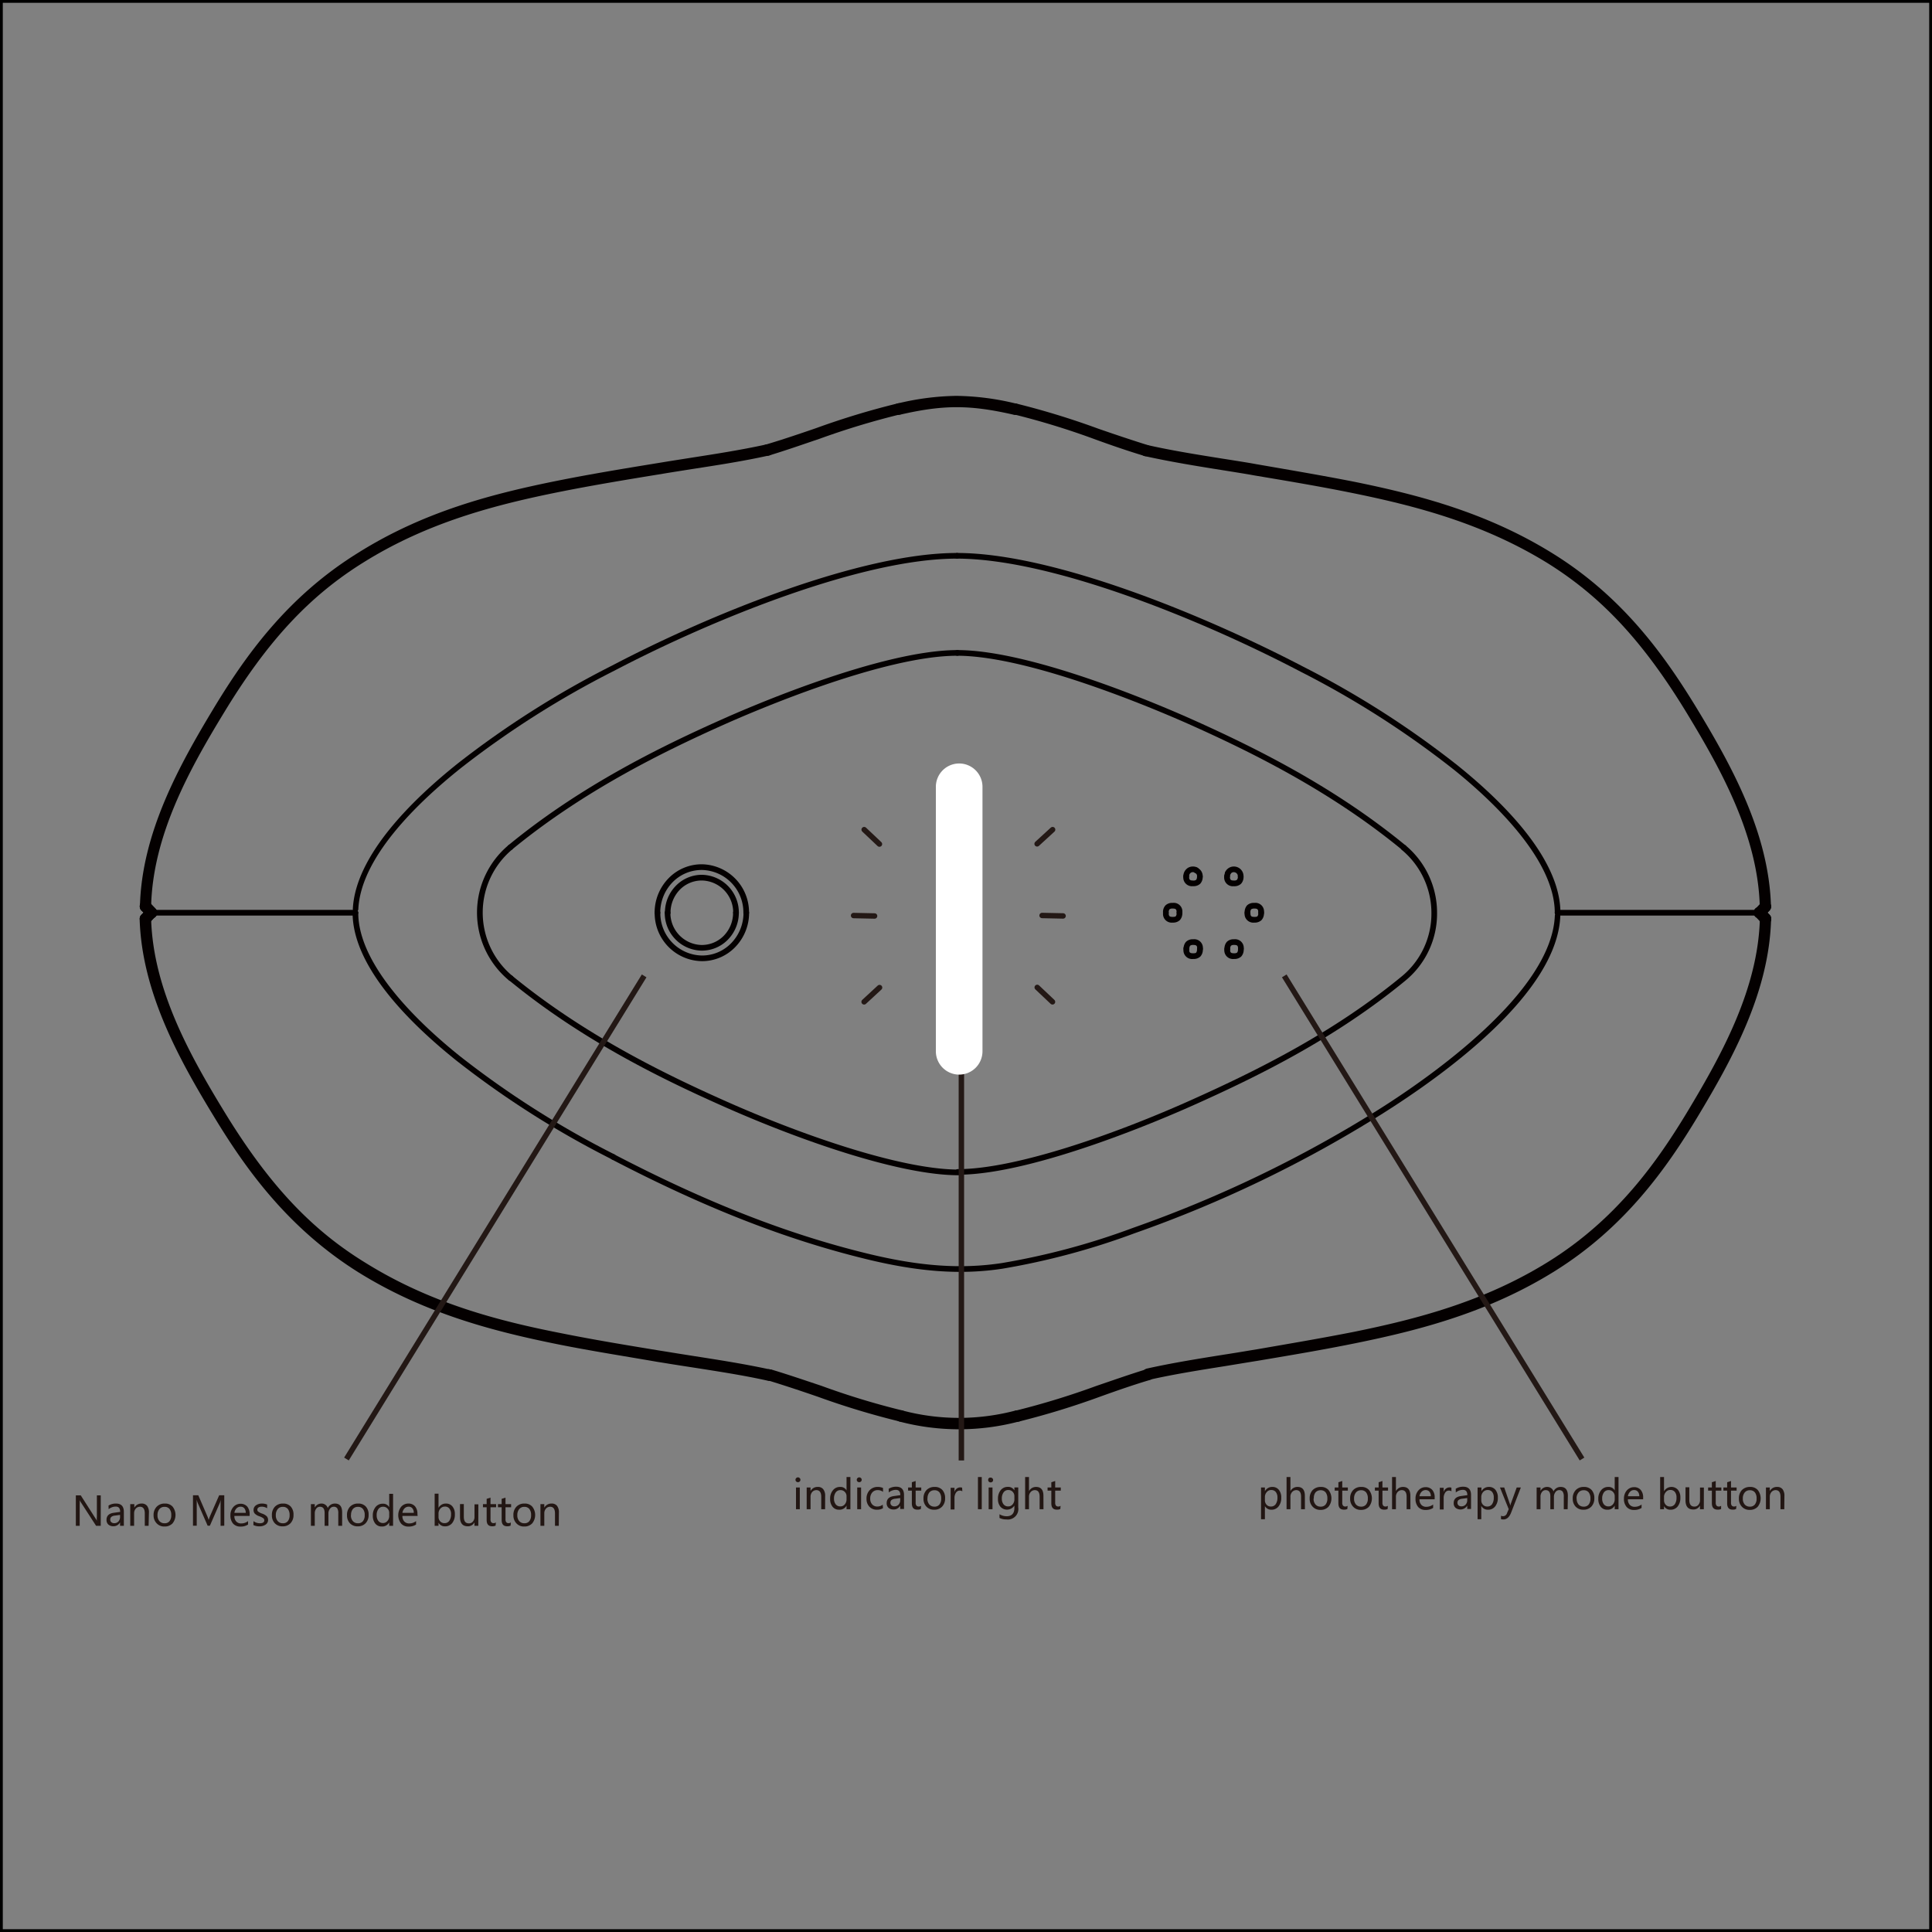 <svg xmlns="http://www.w3.org/2000/svg" viewBox="0 0 345.19 345.19"><rect x="0" y="0" width="345.19" height="345.19" fill="#808080" stroke="none"/><defs><style>.cls-1,.cls-4,.cls-6{fill:none;stroke-miterlimit:10;}.cls-1{stroke:#000;stroke-width:0.5px;}.cls-2{fill:#040000;}.cls-3{fill:#221613;}.cls-4,.cls-6{stroke:#231815;stroke-width:0.97px;}.cls-5{fill:#fff;}.cls-6{stroke-linecap:round;}</style></defs><g id="图层_2" data-name="图层 2"><g id="图层_1-2" data-name="图层 1"><rect class="cls-1" x="0.25" y="0.25" width="344.69" height="344.69"/><path class="cls-2" d="M170.88,70.73a46.77,46.77,0,0,1,10.69,1.39,1,1,0,0,1,.76,1.21,1,1,0,0,1-1.21.77c-7.8-1.79-12.55-1.8-20.34,0a1,1,0,0,1-.45-2A47,47,0,0,1,170.88,70.73Z"/><path class="cls-2" d="M181.34,72.1a.9.9,0,0,1,.23,0,140.75,140.75,0,0,1,14.65,4.49c2.88,1,5.86,2,8.83,2.93a1,1,0,0,1,.67,1.27,1,1,0,0,1-1.26.67c-3-.9-6-1.94-8.91-3a136.4,136.4,0,0,0-14.44-4.43,1,1,0,0,1-.75-1.22A1,1,0,0,1,181.34,72.1Z"/><path class="cls-2" d="M160.56,72.05a1,1,0,0,1,.22,2,139.61,139.61,0,0,0-14.33,4.34c-2.95,1-6,2.07-9.07,3a1,1,0,0,1-.58-1.95c3-.89,6.06-1.93,9-2.94a140,140,0,0,1,14.54-4.41A.91.91,0,0,1,160.56,72.05Z"/><path class="cls-2" d="M315.43,161a1,1,0,0,1,.7.27,1,1,0,0,1,0,1.44l-1,1.06a1,1,0,0,1-1.43,0,1,1,0,0,1,0-1.43l1-1.06A1,1,0,0,1,315.43,161Z"/><path class="cls-2" d="M204.8,79.52l.22,0c4.44,1,9,1.72,13.43,2.43,1.68.26,3.37.53,5.05.81l1,.18c5.75,1,11.7,2,17.53,3.15,11.48,2.34,23.73,5.52,35.53,12.88,12.6,7.85,20,18.39,25.65,27.66,6.21,10.25,12.86,22.27,13.21,35.33a1,1,0,0,1-1,1,1,1,0,0,1-1-1c-.33-12.57-6.84-24.32-12.91-34.34-7.79-12.85-15.26-20.92-25-27C265,93.52,253,90.4,241.65,88.09c-5.79-1.18-11.72-2.17-17.45-3.13l-1-.18c-1.67-.28-3.35-.55-5-.81-4.45-.71-9-1.45-13.55-2.45a1,1,0,0,1,.22-2Z"/><path class="cls-2" d="M137.09,79.4a1,1,0,0,1,.22,2c-4.52,1-9.14,1.71-13.61,2.4-1.69.27-3.38.53-5.07.81l-1.09.18c-5.75.94-11.69,1.92-17.49,3.08-11.35,2.28-23.46,5.37-35,12.55-9.8,6.07-17.31,14.16-25.12,27.06C33.8,137.55,27.27,149.34,27,162a1,1,0,0,1-1,1,1,1,0,0,1-1-1c.3-13.13,7-25.21,13.21-35.5,5.63-9.3,13.1-19.88,25.78-27.73C75.8,91.35,88.11,88.2,99.65,85.88c5.84-1.17,11.8-2.15,17.56-3.09l1.1-.18c1.69-.28,3.39-.54,5.08-.81,4.44-.69,9-1.4,13.48-2.38A.86.86,0,0,1,137.09,79.4Z"/><path class="cls-2" d="M91.18,150.89a.5.5,0,0,1,.39.18.51.51,0,0,1-.06.71,14.71,14.71,0,0,0,.06,22.6.5.5,0,0,1,.07.71.52.52,0,0,1-.71.07A15.71,15.71,0,0,1,90.86,151,.54.54,0,0,1,91.18,150.89Z"/><path class="cls-2" d="M171.05,116.15a.51.51,0,0,1,.51.51.5.5,0,0,1-.51.5c-13.55,0-37.22,10.3-41.82,12.36-10.88,4.87-25,11.8-37.73,22.26a.5.5,0,1,1-.64-.78c12.82-10.54,27-17.51,38-22.41C133.45,126.52,157.3,116.16,171.05,116.15Z"/><path class="cls-2" d="M171.05,116.15h0c13.73,0,37.55,10.41,42.18,12.49,10.92,4.9,25.09,11.87,37.89,22.4a.51.51,0,0,1,.07.72.5.5,0,0,1-.71.06c-12.71-10.45-26.8-17.39-37.67-22.26-4.6-2.06-28.23-12.36-41.76-12.4a.5.5,0,0,1-.51-.5A.51.51,0,0,1,171.05,116.15Z"/><path class="cls-2" d="M91.25,174.26a.49.49,0,0,1,.32.12c12.78,10.46,26.92,17.38,37.81,22.24,13.32,5.95,31.32,12.32,41.88,12.35a.51.51,0,0,1,.51.51.5.5,0,0,1-.51.5h0c-10.72,0-28.88-6.44-42.29-12.43-11-4.89-25.17-11.85-38-22.39a.5.5,0,0,1-.07-.71A.48.48,0,0,1,91.25,174.26Z"/><path class="cls-2" d="M250.8,150.93a.57.57,0,0,1,.33.11,15.69,15.69,0,0,1,5.63,12.12,15.48,15.48,0,0,1-5.6,12c-12.34,10.19-26.06,17-37.85,22.27-4.6,2.07-28.27,12.39-42.05,12.46h0a.51.51,0,1,1,0-1c10.51-.06,28.4-6.43,41.64-12.38,11.72-5.26,25.36-12,37.62-22.12a14.47,14.47,0,0,0,5.23-11.18,14.66,14.66,0,0,0-5.27-11.34.5.5,0,0,1-.07-.71A.51.51,0,0,1,250.8,150.93Z"/><path class="cls-2" d="M133.34,162.57a.5.5,0,0,1,.5.51,8.77,8.77,0,0,1-2.54,6.2,8.24,8.24,0,0,1-5.88,2.45h0a8.57,8.57,0,0,1-8.45-8.64.5.5,0,0,1,.5-.51h0a.5.5,0,0,1,.51.5,7.57,7.57,0,0,0,7.44,7.64h0a7.22,7.22,0,0,0,5.17-2.15,7.75,7.75,0,0,0,2.25-5.49.51.51,0,0,1,.51-.51Z"/><path class="cls-2" d="M224.11,161.32h0a1.54,1.54,0,0,1,1.72,1.76.5.5,0,0,1-.5.5h0a.5.5,0,0,1-.51-.5c0-.61-.14-.75-.71-.75a1,1,0,0,0-.57.14,1,1,0,0,0-.14.61.5.5,0,0,1-.51.5h0a.5.5,0,0,1-.51-.5,1.84,1.84,0,0,1,.44-1.33A1.74,1.74,0,0,1,224.11,161.32Z"/><path class="cls-2" d="M222.9,162.57a.51.51,0,0,1,.51.51c0,.6.13.74.71.74.24,0,.45,0,.57-.14a1,1,0,0,0,.14-.6.5.5,0,0,1,.5-.51h0a.51.51,0,0,1,.5.51,1.77,1.77,0,0,1-.44,1.32,1.73,1.73,0,0,1-1.28.44h0a1.56,1.56,0,0,1-1.73-1.76.51.51,0,0,1,.51-.51Z"/><path class="cls-2" d="M208.3,162.57a.51.51,0,0,1,.51.51c0,.6.13.74.71.74.15,0,.45,0,.57-.13a1,1,0,0,0,.14-.61.51.51,0,0,1,.51-.51.5.5,0,0,1,.5.51,1.76,1.76,0,0,1-.44,1.32,1.72,1.72,0,0,1-1.27.44h0a1.55,1.55,0,0,1-1.72-1.76.5.5,0,0,1,.5-.51Z"/><path class="cls-2" d="M209.52,161.32h0a1.54,1.54,0,0,1,1.72,1.76.5.5,0,0,1-.5.5h0a.5.5,0,0,1-.51-.5c0-.61-.13-.75-.71-.75a.86.86,0,0,0-.57.14,1,1,0,0,0-.14.61.5.5,0,0,1-.51.5h0a.5.5,0,0,1-.5-.5,1.72,1.72,0,0,1,.44-1.32A1.69,1.69,0,0,1,209.52,161.32Z"/><path class="cls-2" d="M211.94,156.07a.51.51,0,0,1,.51.5c0,.61.13.75.71.75a.73.73,0,0,0,.57-.14,1,1,0,0,0,.14-.6.5.5,0,0,1,.5-.51h0a.51.51,0,0,1,.51.5,1.78,1.78,0,0,1-.44,1.33,1.72,1.72,0,0,1-1.28.43h0a1.55,1.55,0,0,1-1.73-1.75.51.51,0,0,1,.51-.51Z"/><path class="cls-2" d="M213.71,155a.46.46,0,0,1,.23.06,1.59,1.59,0,0,1,.94,1.56.5.5,0,0,1-.5.51h0a.5.5,0,0,1-.5-.5.61.61,0,0,0-.4-.67.51.51,0,0,1-.21-.68A.5.5,0,0,1,213.71,155Z"/><path class="cls-2" d="M219.24,156.07a.51.51,0,0,1,.51.51c0,.6.13.74.71.74a.75.75,0,0,0,.56-.14.93.93,0,0,0,.15-.6.5.5,0,0,1,.5-.51h0a.51.51,0,0,1,.51.51,1.77,1.77,0,0,1-.44,1.32,1.73,1.73,0,0,1-1.28.44h0a1.56,1.56,0,0,1-1.73-1.76.51.51,0,0,1,.51-.51Z"/><path class="cls-2" d="M220.44,154.82a1.72,1.72,0,0,1,1.74,1.76.5.5,0,0,1-.51.5h0a.5.5,0,0,1-.5-.5.73.73,0,0,0-.57-.73.65.65,0,0,0-.77.38.51.51,0,0,1-.68.23.5.5,0,0,1-.23-.68A1.69,1.69,0,0,1,220.44,154.82Z"/><path class="cls-2" d="M219.27,169.07a.5.5,0,0,1,.5.51c0,.6.14.74.71.74a.91.91,0,0,0,.57-.13,1,1,0,0,0,.14-.61.51.51,0,0,1,.51-.51h0a.51.51,0,0,1,.51.51,1.81,1.81,0,0,1-.44,1.32,1.75,1.75,0,0,1-1.29.44,1.55,1.55,0,0,1-1.72-1.76.51.51,0,0,1,.5-.51Z"/><path class="cls-2" d="M214.4,169.07a.51.51,0,0,1,.51.51,1.8,1.8,0,0,1-.44,1.32,1.73,1.73,0,0,1-1.28.44h0a1.55,1.55,0,0,1-1.73-1.76.51.51,0,1,1,1,0c0,.6.13.74.71.74.2,0,.45,0,.56-.13a1,1,0,0,0,.14-.61.51.51,0,0,1,.51-.51Z"/><path class="cls-2" d="M131.51,162.57a.5.5,0,0,1,.5.51,6.89,6.89,0,0,1-2,4.85,6.49,6.49,0,0,1-4.62,1.92h0a6.71,6.71,0,0,1-6.62-6.76.5.5,0,0,1,.5-.51h0a.51.51,0,0,1,.51.5,5.71,5.71,0,0,0,5.61,5.76h0a5.49,5.49,0,0,0,3.9-1.62,5.86,5.86,0,0,0,1.69-4.14.51.51,0,0,1,.51-.51Z"/><path class="cls-2" d="M125.39,156.3h0a6.73,6.73,0,0,1,6.62,6.78.5.5,0,0,1-.5.5h0a.5.5,0,0,1-.51-.5,5.71,5.71,0,0,0-5.61-5.76h0a5.46,5.46,0,0,0-3.89,1.61,5.93,5.93,0,0,0-1.7,4.15.5.5,0,0,1-.5.5h0a.5.5,0,0,1-.5-.5,6.86,6.86,0,0,1,2-4.86A6.47,6.47,0,0,1,125.39,156.3Z"/><path class="cls-2" d="M125.38,154.42h0a8.58,8.58,0,0,1,8.45,8.66.5.5,0,0,1-.5.5h0a.5.5,0,0,1-.51-.5,7.57,7.57,0,0,0-7.44-7.64h0a7.25,7.25,0,0,0-5.16,2.14,7.76,7.76,0,0,0-2.25,5.5.5.5,0,0,1-.51.5h0a.5.5,0,0,1-.5-.5,8.79,8.79,0,0,1,2.54-6.21A8.25,8.25,0,0,1,125.38,154.42Z"/><path class="cls-2" d="M213.15,154.82a1.7,1.7,0,0,1,.79.19.51.51,0,0,1,.22.69.53.53,0,0,1-.69.21.67.67,0,0,0-.67,0,.74.74,0,0,0-.35.64.51.51,0,0,1-.51.51h0a.5.5,0,0,1-.51-.5,1.76,1.76,0,0,1,.85-1.52A1.7,1.7,0,0,1,213.15,154.82Z"/><path class="cls-2" d="M219.37,155.5a.49.49,0,0,1,.23.06.49.49,0,0,1,.22.67.84.84,0,0,0-.07.35.51.51,0,0,1-1,0,1.74,1.74,0,0,1,.19-.8A.52.52,0,0,1,219.37,155.5Z"/><path class="cls-2" d="M220.48,167.82h0a1.55,1.55,0,0,1,1.73,1.76.51.51,0,0,1-1,0c0-.61-.13-.75-.71-.75h0a.88.88,0,0,0-.56.14,1,1,0,0,0-.15.61.5.5,0,0,1-.5.5h0a.5.5,0,0,1-.51-.5,1.76,1.76,0,0,1,.44-1.32A1.69,1.69,0,0,1,220.48,167.82Z"/><path class="cls-2" d="M213.18,167.82a1.55,1.55,0,0,1,1.73,1.76.51.51,0,0,1-1,0c0-.61-.13-.74-.71-.75a.9.9,0,0,0-.56.14,1,1,0,0,0-.14.61.52.52,0,0,1-.51.51h0a.51.51,0,0,1-.51-.51,1.76,1.76,0,0,1,.44-1.32A1.69,1.69,0,0,1,213.18,167.82Z"/><path class="cls-2" d="M26,160.94a1,1,0,0,1,.74.31l1.07,1.13a1,1,0,0,1-1.46,1.4l-1.08-1.13a1,1,0,0,1,0-1.43A1,1,0,0,1,26,160.94Z"/><path class="cls-2" d="M170.94,98.8a.54.54,0,0,1,.58.5.51.51,0,0,1-.51.51h-.07c-16.84,0-43.44,10.74-61.13,20a165.87,165.87,0,0,0-27.36,17.34c-8.16,6.5-18,16.17-18.43,25.31a.5.5,0,0,1-.5.48h0a.5.5,0,0,1-.48-.53c.47-9.52,10.49-19.42,18.81-26.05a166.73,166.73,0,0,1,27.52-17.45C127.13,109.6,153.92,98.8,170.94,98.8Z"/><path class="cls-2" d="M181.74,252a1,1,0,0,1,.23,2,41.81,41.81,0,0,1-21.22,0,1,1,0,1,1,.44-2,39.47,39.47,0,0,0,20.33,0Z"/><path class="cls-2" d="M314.29,162.06h.08a1,1,0,0,1,0,2,1,1,0,0,1-1.05-1A1,1,0,0,1,314.29,162.06Z"/><path class="cls-2" d="M314.43,162.06a1,1,0,0,1,.73.32l1,1.07a1,1,0,0,1,0,1.43,1,1,0,0,1-1.44,0l-1-1.07a1,1,0,0,1,0-1.43A1.05,1.05,0,0,1,314.43,162.06Z"/><path class="cls-2" d="M278.29,162.57h36a.51.51,0,0,1,.51.51.5.5,0,0,1-.51.5h-36a.5.5,0,0,1-.5-.5A.5.5,0,0,1,278.29,162.57Z"/><path class="cls-2" d="M26,163.14a1,1,0,0,1,1,1c.35,12.64,6.94,24.43,13.08,34.49,7.88,12.9,15.43,21,25.23,27C76.91,232.85,89,236,100.4,238.23c5.77,1.16,11.69,2.13,17.41,3.07l1.2.19c1.68.28,3.36.54,5,.8,4.48.7,9.11,1.42,13.64,2.41a1,1,0,1,1-.43,2c-4.47-1-9.07-1.69-13.52-2.39-1.69-.26-3.38-.52-5.07-.8l-1.2-.19c-5.74-1-11.67-1.92-17.48-3.08-11.55-2.32-23.88-5.47-35.77-12.83C51.54,219.54,44,209,38.33,199.67c-6.28-10.29-13-22.36-13.38-35.49a1,1,0,0,1,1-1Z"/><path class="cls-2" d="M137.52,244.69a1,1,0,0,1,.29,0c3,.9,6,1.93,9,2.93A135.28,135.28,0,0,0,161.2,252a1,1,0,0,1,.76,1.21,1,1,0,0,1-1.21.77,141.12,141.12,0,0,1-14.64-4.43c-2.9-1-5.9-2-8.88-2.91a1,1,0,0,1,.29-2Z"/><path class="cls-2" d="M205.15,244.56a1,1,0,0,1,1,.72,1,1,0,0,1-.67,1.27c-3,.89-6,1.94-8.95,3A141.47,141.47,0,0,1,182,254a1,1,0,0,1-1.21-.76,1,1,0,0,1,.76-1.22,139.46,139.46,0,0,0,14.31-4.39c2.94-1,6-2.08,9-3A1,1,0,0,1,205.15,244.56Z"/><path class="cls-2" d="M315.44,163.13h0a1,1,0,0,1,1,1c-.3,13.06-6.91,25.07-13.07,35.31-5.59,9.27-13,19.81-25.56,27.66-11.77,7.34-24,10.52-35.47,12.86-5.83,1.19-11.8,2.19-17.56,3.16l-1,.16-5,.82c-4.42.7-9,1.43-13.42,2.42a1,1,0,0,1-.44-2c4.49-1,9.09-1.74,13.54-2.45q2.52-.39,5-.81l1-.16c5.75-1,11.69-2,17.5-3.15,11.27-2.3,23.3-5.41,34.8-12.59,12.2-7.62,19.43-17.92,24.89-27,6-10,12.5-21.76,12.79-34.32A1,1,0,0,1,315.44,163.13Z"/><path class="cls-2" d="M278.3,163.13h0a.5.5,0,0,1,.48.53c-.55,13.7-20.31,28.12-32.05,35.49a220.38,220.38,0,0,1-44,21.19,129.31,129.31,0,0,1-23.63,6.34c-7.38,1.12-14.89.59-24.35-1.72-14.46-3.53-28.9-9.19-45.45-17.81a.5.5,0,1,1,.46-.89c16.48,8.58,30.85,14.21,45.24,17.72,9.31,2.27,16.7,2.8,24,1.69a127.3,127.3,0,0,0,23.44-6.29,219.79,219.79,0,0,0,43.79-21.08c9.3-5.86,31-21,31.57-34.68A.51.51,0,0,1,278.3,163.13Z"/><path class="cls-2" d="M27,162.06a.83.83,0,0,1,.22,0l-.18.82.07,1.18a1.22,1.22,0,0,1-.33,0,1,1,0,0,1,.22-2Zm0,0h0Z"/><path class="cls-2" d="M63.5,162.57a.51.51,0,0,1,.51.51c0,9.67,11.42,20.23,18.21,25.66a165.41,165.41,0,0,0,27.58,17.52.5.5,0,1,1-.46.89,165.75,165.75,0,0,1-27.75-17.62C73.12,182.76,63,172.67,63,163.08a.5.5,0,0,1,.5-.51Z"/><path class="cls-2" d="M171,98.8h0c17.11,0,44,11,61.82,20.3a165.7,165.7,0,0,1,27.55,17.61c8.4,6.75,18.42,16.81,18.43,26.37a.5.5,0,0,1-.5.5h0a.5.5,0,0,1-.51-.5c0-9.64-11.32-20.17-18.05-25.58A164.84,164.84,0,0,0,232.36,120c-17.72-9.29-44.42-20.16-61.35-20.19a.5.5,0,0,1-.5-.51A.5.5,0,0,1,171,98.8Z"/><path class="cls-2" d="M27.12,162.57H63.5a.51.51,0,0,1,.51.51.5.5,0,0,1-.51.5H27.12a.5.5,0,0,1-.51-.5A.51.51,0,0,1,27.12,162.57Z"/><path class="cls-2" d="M27,162.06a1,1,0,0,1,.73,1.72l-1,1.07a1,1,0,0,1-1.47-1.4l1-1.07A1,1,0,0,1,27,162.06Z"/><path class="cls-2" d="M27,162.06a1,1,0,0,1,.73,1.72l-1,1.07a1,1,0,0,1-1.47-1.4l1-1.07A1,1,0,0,1,27,162.06Z"/><path class="cls-2" d="M27,162.06a.83.83,0,0,1,.22,0l-.18.82.07,1.18a1.22,1.22,0,0,1-.33,0,1,1,0,0,1,.22-2Zm0,0h0Z"/><path class="cls-2" d="M314.43,162.06a1,1,0,0,1,.73.32l1,1.07a1,1,0,0,1,0,1.43,1,1,0,0,1-1.44,0l-1-1.07a1,1,0,0,1,0-1.43A1.05,1.05,0,0,1,314.43,162.06Z"/><path class="cls-2" d="M314.29,162.06h.08a1,1,0,0,1,0,2,1,1,0,0,1-1.05-1A1,1,0,0,1,314.29,162.06Z"/><path class="cls-2" d="M26,160.94a1,1,0,0,1,.74.31l1.07,1.13a1,1,0,0,1-1.46,1.4l-1.08-1.13a1,1,0,0,1,0-1.43A1,1,0,0,1,26,160.94Z"/><path class="cls-2" d="M315.43,161a1,1,0,0,1,.7.27,1,1,0,0,1,0,1.44l-1,1.06a1,1,0,0,1-1.43,0,1,1,0,0,1,0-1.43l1-1.06A1,1,0,0,1,315.43,161Z"/><path class="cls-3" d="M18,272.62h-.83l-2.74-4.23a2.09,2.09,0,0,1-.19-.36h0a6,6,0,0,1,0,.76v3.83h-.69v-5.44h.88l2.66,4.16a2.44,2.44,0,0,1,.22.37h0a4.87,4.87,0,0,1,0-.79v-3.74H18Z"/><path class="cls-3" d="M19.39,269a2.45,2.45,0,0,1,1.33-.36c.94,0,1.41.5,1.41,1.48v2.5h-.68V272h0a1.3,1.3,0,0,1-1.19.69,1.29,1.29,0,0,1-.9-.3,1.08,1.08,0,0,1-.33-.83c0-.73.43-1.15,1.29-1.27l1.15-.16c0-.63-.26-.95-.79-.95a2,2,0,0,0-1.27.47Zm1.15,1.79a1.21,1.21,0,0,0-.66.24.66.66,0,0,0-.18.49.57.57,0,0,0,.2.46.77.77,0,0,0,.52.17,1,1,0,0,0,.74-.31,1.16,1.16,0,0,0,.29-.8v-.37Z"/><path class="cls-3" d="M26.55,272.62h-.68v-2.21q0-1.2-.87-1.2a1,1,0,0,0-.75.34,1.27,1.27,0,0,0-.29.85v2.22h-.69v-3.88H24v.64h0a1.42,1.42,0,0,1,1.28-.74,1.19,1.19,0,0,1,1,.41,1.89,1.89,0,0,1,.33,1.2Z"/><path class="cls-3" d="M27.44,270.72A2.09,2.09,0,0,1,28,269.2a1.94,1.94,0,0,1,1.46-.56,1.77,1.77,0,0,1,1.37.54,2.4,2.4,0,0,1,0,3,1.9,1.9,0,0,1-1.43.56,1.82,1.82,0,0,1-1.39-.55A2,2,0,0,1,27.44,270.72Zm.7,0a1.54,1.54,0,0,0,.34,1.05,1.16,1.16,0,0,0,.92.39,1.05,1.05,0,0,0,.89-.38,1.64,1.64,0,0,0,.31-1.08,1.67,1.67,0,0,0-.31-1.09,1.08,1.08,0,0,0-.89-.38,1.12,1.12,0,0,0-.92.4A1.65,1.65,0,0,0,28.14,270.7Z"/><path class="cls-3" d="M39.41,272.62V269c0-.3,0-.66.05-1.08h0a3.68,3.68,0,0,1-.16.55l-1.8,4.13H37.1l-1.79-4.1a3.09,3.09,0,0,1-.16-.58h0q0,.39,0,1.11v3.57h-.67v-5.44h.95l1.61,3.73a4.75,4.75,0,0,1,.24.67h0c.12-.34.2-.57.25-.69l1.63-3.71h.91v5.44Z"/><path class="cls-3" d="M44.6,270.85H41.88a1.35,1.35,0,0,0,.34,1,1.15,1.15,0,0,0,.9.34,1.91,1.91,0,0,0,1.2-.42v.62a2.33,2.33,0,0,1-1.36.36,1.7,1.7,0,0,1-1.32-.53,2.2,2.2,0,0,1-.47-1.49,2.12,2.12,0,0,1,.52-1.47,1.67,1.67,0,0,1,1.29-.58,1.54,1.54,0,0,1,1.19.49,2.06,2.06,0,0,1,.43,1.37Zm-.69-.55a1.28,1.28,0,0,0-.25-.81.85.85,0,0,0-.69-.29,1,1,0,0,0-.71.3,1.37,1.37,0,0,0-.38.8Z"/><path class="cls-3" d="M45.29,271.78a1.9,1.9,0,0,0,1.13.38c.53,0,.8-.18.8-.53a.46.46,0,0,0-.18-.37,2.67,2.67,0,0,0-.71-.35,2,2,0,0,1-.84-.51,1,1,0,0,1-.19-.62,1,1,0,0,1,.44-.83,1.85,1.85,0,0,1,1.07-.31,2.32,2.32,0,0,1,.92.18v.66a1.75,1.75,0,0,0-1-.28,1,1,0,0,0-.54.14.46.46,0,0,0-.21.38.43.43,0,0,0,.15.36,2.66,2.66,0,0,0,.66.34,2.28,2.28,0,0,1,.88.5,1,1,0,0,1,.23.64,1,1,0,0,1-.44.84,1.89,1.89,0,0,1-1.13.31,2.36,2.36,0,0,1-1.06-.23Z"/><path class="cls-3" d="M48.58,270.72a2.09,2.09,0,0,1,.54-1.52,1.94,1.94,0,0,1,1.46-.56,1.77,1.77,0,0,1,1.37.54,2.1,2.1,0,0,1,.49,1.48,2.08,2.08,0,0,1-.53,1.49,1.86,1.86,0,0,1-1.42.56,1.82,1.82,0,0,1-1.39-.55A2,2,0,0,1,48.58,270.72Zm.7,0a1.54,1.54,0,0,0,.34,1.05,1.15,1.15,0,0,0,.91.39,1.06,1.06,0,0,0,.9-.38,1.64,1.64,0,0,0,.31-1.08,1.67,1.67,0,0,0-.31-1.09,1.09,1.09,0,0,0-.9-.38,1.11,1.11,0,0,0-.91.4A1.65,1.65,0,0,0,49.28,270.7Z"/><path class="cls-3" d="M61.13,272.62h-.69v-2.23a1.64,1.64,0,0,0-.19-.91.75.75,0,0,0-.65-.27.8.8,0,0,0-.65.36,1.32,1.32,0,0,0-.27.84v2.21H58v-2.3c0-.74-.28-1.11-.85-1.11a.8.8,0,0,0-.65.34,1.38,1.38,0,0,0-.26.86v2.21h-.69v-3.88h.69v.61h0a1.34,1.34,0,0,1,1.22-.71,1.11,1.11,0,0,1,.68.22,1.09,1.09,0,0,1,.42.58,1.4,1.4,0,0,1,1.29-.8c.86,0,1.28.53,1.28,1.58Z"/><path class="cls-3" d="M62,270.72a2.09,2.09,0,0,1,.54-1.52,1.94,1.94,0,0,1,1.46-.56,1.77,1.77,0,0,1,1.37.54,2.1,2.1,0,0,1,.49,1.48,2.08,2.08,0,0,1-.53,1.49,1.86,1.86,0,0,1-1.42.56,1.82,1.82,0,0,1-1.39-.55A2,2,0,0,1,62,270.72Zm.7,0a1.54,1.54,0,0,0,.34,1.05,1.15,1.15,0,0,0,.91.39,1.06,1.06,0,0,0,.9-.38,1.64,1.64,0,0,0,.31-1.08,1.67,1.67,0,0,0-.31-1.09,1.09,1.09,0,0,0-.9-.38,1.11,1.11,0,0,0-.91.4A1.65,1.65,0,0,0,62.72,270.7Z"/><path class="cls-3" d="M70.23,272.62h-.69V272h0a1.42,1.42,0,0,1-1.32.74,1.44,1.44,0,0,1-1.17-.52,2.19,2.19,0,0,1-.44-1.42,2.33,2.33,0,0,1,.5-1.55,1.6,1.6,0,0,1,1.28-.58,1.23,1.23,0,0,1,1.15.62h0v-2.39h.69Zm-.69-2.31a1.06,1.06,0,0,0-.31-.78,1,1,0,0,0-.75-.32,1,1,0,0,0-.87.41,1.8,1.8,0,0,0-.31,1.12,1.59,1.59,0,0,0,.3,1,1,1,0,0,0,.81.38,1,1,0,0,0,.81-.37,1.32,1.32,0,0,0,.32-.92Z"/><path class="cls-3" d="M74.62,270.85H71.9a1.39,1.39,0,0,0,.34,1,1.18,1.18,0,0,0,.9.34,1.91,1.91,0,0,0,1.2-.42v.62a2.31,2.31,0,0,1-1.36.36,1.67,1.67,0,0,1-1.31-.53,2.44,2.44,0,0,1,0-3,1.7,1.7,0,0,1,1.29-.58,1.52,1.52,0,0,1,1.19.49,2,2,0,0,1,.43,1.37Zm-.69-.55a1.22,1.22,0,0,0-.25-.81.83.83,0,0,0-.69-.29,1,1,0,0,0-.71.3,1.43,1.43,0,0,0-.38.8Z"/><path class="cls-3" d="M78.35,272.07v.55h-.69v-5.75h.69v2.54h0a1.46,1.46,0,0,1,1.33-.77,1.45,1.45,0,0,1,1.16.52,2.09,2.09,0,0,1,.43,1.4,2.39,2.39,0,0,1-.48,1.57,1.58,1.58,0,0,1-1.29.58,1.26,1.26,0,0,1-1.15-.64Zm0-1.05a1.15,1.15,0,0,0,.3.8,1,1,0,0,0,.77.32,1,1,0,0,0,.86-.42,2,2,0,0,0,.31-1.17,1.52,1.52,0,0,0-.29-1,.94.94,0,0,0-.79-.37,1.07,1.07,0,0,0-.83.36,1.33,1.33,0,0,0-.33.92Z"/><path class="cls-3" d="M85.46,272.62h-.69V272h0a1.28,1.28,0,0,1-1.2.7q-1.38,0-1.38-1.65v-2.32h.68V271c0,.79.3,1.18.91,1.18a.88.88,0,0,0,.72-.33,1.24,1.24,0,0,0,.28-.84v-2.23h.69Z"/><path class="cls-3" d="M88.55,272.58a1.28,1.28,0,0,1-.6.12c-.7,0-1-.38-1-1.15V269.3h-.66v-.56h.66v-.94l.69-.22v1.16h1v.56h-1v2.12a.87.87,0,0,0,.13.55.51.51,0,0,0,.43.17.68.68,0,0,0,.4-.13Z"/><path class="cls-3" d="M91.23,272.58a1.28,1.28,0,0,1-.6.12c-.7,0-1-.38-1-1.15V269.3h-.66v-.56h.66v-.94l.69-.22v1.16h1v.56h-1v2.12a.87.87,0,0,0,.13.55.51.51,0,0,0,.43.17.68.68,0,0,0,.4-.13Z"/><path class="cls-3" d="M91.73,270.72a2.09,2.09,0,0,1,.54-1.52,1.91,1.91,0,0,1,1.45-.56,1.76,1.76,0,0,1,1.37.54,2.4,2.4,0,0,1,0,3,1.87,1.87,0,0,1-1.42.56,1.8,1.8,0,0,1-1.39-.55A2,2,0,0,1,91.73,270.72Zm.7,0a1.49,1.49,0,0,0,.34,1.05,1.15,1.15,0,0,0,.91.39,1.07,1.07,0,0,0,.9-.38,1.64,1.64,0,0,0,.31-1.08,1.67,1.67,0,0,0-.31-1.09,1.1,1.1,0,0,0-.9-.38,1.11,1.11,0,0,0-.91.4A1.6,1.6,0,0,0,92.43,270.7Z"/><path class="cls-3" d="M99.84,272.62h-.68v-2.21q0-1.2-.87-1.2a1,1,0,0,0-.75.34,1.27,1.27,0,0,0-.29.85v2.22h-.69v-3.88h.69v.64h0a1.42,1.42,0,0,1,1.28-.74,1.19,1.19,0,0,1,1,.41,1.89,1.89,0,0,1,.33,1.2Z"/><path class="cls-3" d="M142.13,264.4a.42.42,0,0,1,.13-.31.43.43,0,0,1,.62,0,.39.39,0,0,1,.13.31.38.38,0,0,1-.13.3.43.43,0,0,1-.31.12.43.43,0,0,1-.44-.42Zm.09,5.25v-3.88h.68v3.88Z"/><path class="cls-3" d="M147.42,269.65h-.69v-2.21q0-1.2-.87-1.2a1,1,0,0,0-.75.34,1.29,1.29,0,0,0-.29.85v2.22h-.69v-3.88h.69v.64h0a1.39,1.39,0,0,1,1.27-.74,1.18,1.18,0,0,1,1,.41,1.83,1.83,0,0,1,.34,1.2Z"/><path class="cls-3" d="M151.94,269.65h-.69V269h0a1.4,1.4,0,0,1-1.32.74,1.44,1.44,0,0,1-1.17-.52,2.17,2.17,0,0,1-.44-1.42,2.28,2.28,0,0,1,.5-1.54,1.58,1.58,0,0,1,1.28-.59,1.22,1.22,0,0,1,1.15.62h0V263.9h.69Zm-.69-2.31a1.06,1.06,0,0,0-.31-.78,1,1,0,0,0-.75-.32,1,1,0,0,0-.87.41,1.81,1.81,0,0,0-.31,1.12,1.59,1.59,0,0,0,.3,1,1,1,0,0,0,.81.38,1,1,0,0,0,.82-.37,1.35,1.35,0,0,0,.31-.92Z"/><path class="cls-3" d="M153.08,264.4a.39.39,0,0,1,.13-.31.42.42,0,0,1,.3-.13.46.46,0,0,1,.32.13.42.42,0,0,1,.13.31.42.42,0,0,1-.13.3.45.45,0,0,1-.32.12.45.45,0,0,1-.31-.12A.41.41,0,0,1,153.08,264.4Zm.08,5.25v-3.88h.69v3.88Z"/><path class="cls-3" d="M157.76,269.47a2,2,0,0,1-1.07.27,1.79,1.79,0,0,1-1.36-.54,2,2,0,0,1-.51-1.4,2.14,2.14,0,0,1,.55-1.54,1.94,1.94,0,0,1,1.48-.59,2.15,2.15,0,0,1,.92.19v.69a1.48,1.48,0,0,0-.92-.31,1.25,1.25,0,0,0-1,.41,1.62,1.62,0,0,0-.37,1.09,1.5,1.5,0,0,0,.35,1.05,1.19,1.19,0,0,0,.94.38,1.57,1.57,0,0,0,.95-.33Z"/><path class="cls-3" d="M158.78,266a2.47,2.47,0,0,1,1.34-.37c.93,0,1.4.5,1.4,1.48v2.5h-.68v-.6h0a1.29,1.29,0,0,1-1.19.69,1.32,1.32,0,0,1-.9-.3,1.08,1.08,0,0,1-.33-.83c0-.73.43-1.15,1.29-1.27l1.15-.16c0-.63-.26-.95-.79-.95a2,2,0,0,0-1.27.47Zm1.15,1.78a1.3,1.3,0,0,0-.66.24.66.66,0,0,0-.18.49.6.6,0,0,0,.2.46.73.73,0,0,0,.52.17,1,1,0,0,0,.74-.31,1.16,1.16,0,0,0,.29-.8v-.37Z"/><path class="cls-3" d="M164.53,269.61a1.32,1.32,0,0,1-.61.12c-.7,0-1-.38-1-1.15v-2.25h-.67v-.56h.67v-.94l.68-.22v1.16h1v.56h-1v2.13a.86.86,0,0,0,.13.54.52.52,0,0,0,.43.17.65.65,0,0,0,.41-.13Z"/><path class="cls-3" d="M165,267.75a2.09,2.09,0,0,1,.54-1.52,1.94,1.94,0,0,1,1.46-.56,1.77,1.77,0,0,1,1.37.54,2.1,2.1,0,0,1,.49,1.48,2.08,2.08,0,0,1-.53,1.49,1.86,1.86,0,0,1-1.42.56,1.82,1.82,0,0,1-1.39-.55A2,2,0,0,1,165,267.75Zm.7,0a1.59,1.59,0,0,0,.34,1.06,1.18,1.18,0,0,0,.91.38,1.06,1.06,0,0,0,.9-.38,1.64,1.64,0,0,0,.31-1.08,1.68,1.68,0,0,0-.31-1.09,1.09,1.09,0,0,0-.9-.38,1.14,1.14,0,0,0-.91.4A1.67,1.67,0,0,0,165.72,267.73Z"/><path class="cls-3" d="M171.94,266.45a.83.83,0,0,0-.48-.13.8.8,0,0,0-.66.38,1.72,1.72,0,0,0-.26,1v2h-.69v-3.88h.69v.79h0a1.06,1.06,0,0,1,1-.86,1.15,1.15,0,0,1,.36.05Z"/><path class="cls-3" d="M174.73,269.65V263.9h.68v5.75Z"/><path class="cls-3" d="M176.56,264.4a.41.41,0,0,1,.12-.31A.46.46,0,0,1,177,264a.44.44,0,0,1,.31.13.39.39,0,0,1,.13.31.38.38,0,0,1-.13.3.46.46,0,0,1-.62,0A.41.41,0,0,1,176.56,264.4Zm.08,5.25v-3.88h.69v3.88Z"/><path class="cls-3" d="M181.93,269.32a1.88,1.88,0,0,1-2.09,2.16,2.73,2.73,0,0,1-1.26-.27v-.66a2.57,2.57,0,0,0,1.25.36c.94,0,1.41-.5,1.41-1.49V269h0a1.57,1.57,0,0,1-2.49.21,2.05,2.05,0,0,1-.44-1.39,2.38,2.38,0,0,1,.48-1.57,1.6,1.6,0,0,1,1.29-.59,1.27,1.27,0,0,1,1.16.62h0v-.52h.69Zm-.69-2a1.08,1.08,0,0,0-.3-.77,1,1,0,0,0-.75-.33,1,1,0,0,0-.88.42,1.81,1.81,0,0,0-.31,1.13,1.57,1.57,0,0,0,.3,1,1,1,0,0,0,.8.38,1,1,0,0,0,.82-.36,1.35,1.35,0,0,0,.32-.93Z"/><path class="cls-3" d="M186.44,269.65h-.69v-2.23c0-.79-.29-1.18-.87-1.18a1,1,0,0,0-.74.35,1.23,1.23,0,0,0-.29.86v2.2h-.69V263.9h.69v2.51h0a1.41,1.41,0,0,1,1.27-.74c.87,0,1.31.53,1.31,1.59Z"/><path class="cls-3" d="M189.45,269.61a1.29,1.29,0,0,1-.61.12c-.69,0-1-.38-1-1.15v-2.25h-.67v-.56h.67v-.94l.69-.22v1.16h1v.56h-1v2.13a.86.86,0,0,0,.13.54.51.51,0,0,0,.43.17.62.62,0,0,0,.4-.13Z"/><path class="cls-3" d="M226,269.1v2.34h-.69v-5.67H226v.67h0a1.46,1.46,0,0,1,1.33-.77,1.42,1.42,0,0,1,1.17.53,2.14,2.14,0,0,1,.42,1.4,2.37,2.37,0,0,1-.48,1.55,1.56,1.56,0,0,1-1.29.59,1.28,1.28,0,0,1-1.15-.64Zm0-1.05a1.14,1.14,0,0,0,.3.8,1,1,0,0,0,.77.32,1,1,0,0,0,.86-.42,2,2,0,0,0,.31-1.17,1.55,1.55,0,0,0-.29-1,1,1,0,0,0-.79-.36,1,1,0,0,0-.83.37,1.31,1.31,0,0,0-.33.92Z"/><path class="cls-3" d="M233.15,269.65h-.69v-2.23c0-.79-.29-1.18-.87-1.18a1,1,0,0,0-.74.35,1.23,1.23,0,0,0-.29.86v2.2h-.69V263.9h.69v2.51h0a1.41,1.41,0,0,1,1.27-.74c.87,0,1.31.53,1.31,1.59Z"/><path class="cls-3" d="M234,267.75a2.13,2.13,0,0,1,.53-1.52,2,2,0,0,1,1.46-.56,1.77,1.77,0,0,1,1.37.54,2.4,2.4,0,0,1,0,3,1.87,1.87,0,0,1-1.42.56,1.8,1.8,0,0,1-1.39-.55A2,2,0,0,1,234,267.75Zm.7,0a1.54,1.54,0,0,0,.34,1.06,1.16,1.16,0,0,0,.91.38,1.08,1.08,0,0,0,.9-.38,1.69,1.69,0,0,0,.31-1.08,1.74,1.74,0,0,0-.31-1.09,1.11,1.11,0,0,0-.9-.38,1.17,1.17,0,0,0-.92.4A1.67,1.67,0,0,0,234.74,267.73Z"/><path class="cls-3" d="M240.73,269.61a1.28,1.28,0,0,1-.6.12c-.7,0-1-.38-1-1.15v-2.25h-.66v-.56h.66v-.94l.69-.22v1.16h1v.56h-1v2.13a.86.86,0,0,0,.13.54.51.51,0,0,0,.43.17.62.62,0,0,0,.4-.13Z"/><path class="cls-3" d="M241.23,267.75a2.09,2.09,0,0,1,.54-1.52,1.91,1.91,0,0,1,1.45-.56,1.76,1.76,0,0,1,1.37.54,2.4,2.4,0,0,1,0,3,1.87,1.87,0,0,1-1.42.56,1.8,1.8,0,0,1-1.39-.55A2,2,0,0,1,241.23,267.75Zm.7,0a1.54,1.54,0,0,0,.34,1.06,1.18,1.18,0,0,0,.91.38,1.07,1.07,0,0,0,.9-.38,1.64,1.64,0,0,0,.31-1.08,1.68,1.68,0,0,0-.31-1.09,1.1,1.1,0,0,0-.9-.38,1.14,1.14,0,0,0-.91.4A1.62,1.62,0,0,0,241.93,267.73Z"/><path class="cls-3" d="M247.93,269.61a1.32,1.32,0,0,1-.61.12c-.7,0-1-.38-1-1.15v-2.25h-.67v-.56h.67v-.94l.68-.22v1.16h1v.56h-1v2.13a.86.86,0,0,0,.13.54.52.52,0,0,0,.43.17.65.65,0,0,0,.41-.13Z"/><path class="cls-3" d="M252,269.65h-.68v-2.23c0-.79-.29-1.18-.88-1.18a1,1,0,0,0-.74.35,1.28,1.28,0,0,0-.29.86v2.2h-.69V263.9h.69v2.51h0a1.41,1.41,0,0,1,1.27-.74c.87,0,1.31.53,1.31,1.59Z"/><path class="cls-3" d="M256.33,267.88h-2.71a1.35,1.35,0,0,0,.34,1,1.15,1.15,0,0,0,.9.34,2,2,0,0,0,1.2-.41v.61a2.35,2.35,0,0,1-1.36.36,1.69,1.69,0,0,1-1.32-.53,2.19,2.19,0,0,1-.47-1.48,2.12,2.12,0,0,1,.52-1.48,1.66,1.66,0,0,1,1.28-.58,1.52,1.52,0,0,1,1.2.5,2,2,0,0,1,.42,1.37Zm-.68-.55a1.28,1.28,0,0,0-.25-.81.89.89,0,0,0-.7-.29,1,1,0,0,0-.71.31,1.36,1.36,0,0,0-.37.79Z"/><path class="cls-3" d="M259.33,266.45a.8.8,0,0,0-.47-.13.77.77,0,0,0-.66.38,1.72,1.72,0,0,0-.26,1v2h-.69v-3.88h.69v.79h0a1.08,1.08,0,0,1,1.38-.81Z"/><path class="cls-3" d="M260.09,266a2.47,2.47,0,0,1,1.34-.37c.93,0,1.4.5,1.4,1.48v2.5h-.68v-.6h0a1.42,1.42,0,0,1-2.09.39,1.08,1.08,0,0,1-.33-.83c0-.73.43-1.15,1.29-1.27l1.15-.16c0-.63-.26-.95-.79-.95a2,2,0,0,0-1.27.47Zm1.15,1.78a1.3,1.3,0,0,0-.66.24.66.66,0,0,0-.18.49.6.6,0,0,0,.2.46.73.73,0,0,0,.52.17,1,1,0,0,0,.74-.31,1.16,1.16,0,0,0,.29-.8v-.37Z"/><path class="cls-3" d="M264.66,269.1v2.34H264v-5.67h.69v.67h0a1.48,1.48,0,0,1,1.34-.77,1.43,1.43,0,0,1,1.17.53,2.14,2.14,0,0,1,.42,1.4,2.37,2.37,0,0,1-.48,1.55,1.56,1.56,0,0,1-1.29.59,1.3,1.3,0,0,1-1.16-.64Zm0-1.05a1.14,1.14,0,0,0,.3.8,1,1,0,0,0,.77.32,1,1,0,0,0,.86-.42,2,2,0,0,0,.3-1.17,1.54,1.54,0,0,0-.28-1,1,1,0,0,0-.79-.36,1.07,1.07,0,0,0-.84.37,1.36,1.36,0,0,0-.32.92Z"/><path class="cls-3" d="M271.73,265.77,270,270.24c-.32.83-.79,1.24-1.38,1.24a1.42,1.42,0,0,1-.44-.06v-.6a1.08,1.08,0,0,0,.38.08.75.75,0,0,0,.7-.55l.3-.71L268,265.77h.76l1,2.91.09.32h0a2.87,2.87,0,0,1,.08-.31l1.06-2.92Z"/><path class="cls-3" d="M280.09,269.65h-.69v-2.23a1.58,1.58,0,0,0-.19-.9.73.73,0,0,0-.65-.28.8.8,0,0,0-.65.36,1.34,1.34,0,0,0-.27.84v2.21H277v-2.3c0-.74-.28-1.11-.85-1.11a.8.8,0,0,0-.65.34,1.34,1.34,0,0,0-.26.86v2.21h-.69v-3.88h.69v.61h0a1.33,1.33,0,0,1,1.21-.71,1.18,1.18,0,0,1,.69.22,1.09,1.09,0,0,1,.42.58,1.39,1.39,0,0,1,1.29-.8c.85,0,1.28.53,1.28,1.58Z"/><path class="cls-3" d="M281,267.75a2.09,2.09,0,0,1,.54-1.52,1.93,1.93,0,0,1,1.45-.56,1.79,1.79,0,0,1,1.38.54,2.1,2.1,0,0,1,.49,1.48,2.08,2.08,0,0,1-.53,1.49,1.86,1.86,0,0,1-1.42.56,1.82,1.82,0,0,1-1.39-.55A2,2,0,0,1,281,267.75Zm.7,0a1.59,1.59,0,0,0,.34,1.06,1.18,1.18,0,0,0,.91.38,1.06,1.06,0,0,0,.9-.38,1.64,1.64,0,0,0,.31-1.08,1.68,1.68,0,0,0-.31-1.09,1.09,1.09,0,0,0-.9-.38,1.14,1.14,0,0,0-.91.4A1.62,1.62,0,0,0,281.68,267.73Z"/><path class="cls-3" d="M289.18,269.65h-.68V269h0a1.4,1.4,0,0,1-1.32.74,1.44,1.44,0,0,1-1.17-.52,2.17,2.17,0,0,1-.44-1.42,2.28,2.28,0,0,1,.5-1.54,1.58,1.58,0,0,1,1.28-.59,1.23,1.23,0,0,1,1.15.62h0V263.9h.68Zm-.68-2.31a1.06,1.06,0,0,0-.31-.78,1,1,0,0,0-.75-.32,1,1,0,0,0-.87.41,1.81,1.81,0,0,0-.31,1.12,1.59,1.59,0,0,0,.3,1,1,1,0,0,0,.81.38,1,1,0,0,0,.81-.37,1.36,1.36,0,0,0,.32-.92Z"/><path class="cls-3" d="M293.58,267.88h-2.72a1.35,1.35,0,0,0,.34,1,1.18,1.18,0,0,0,.9.34,2,2,0,0,0,1.2-.41v.61a2.31,2.31,0,0,1-1.36.36,1.67,1.67,0,0,1-1.31-.53,2.14,2.14,0,0,1-.48-1.48,2.17,2.17,0,0,1,.52-1.48,1.7,1.7,0,0,1,1.29-.58,1.5,1.5,0,0,1,1.19.5,2,2,0,0,1,.43,1.37Zm-.69-.55a1.22,1.22,0,0,0-.25-.81.85.85,0,0,0-.69-.29.93.93,0,0,0-.71.31,1.37,1.37,0,0,0-.38.79Z"/><path class="cls-3" d="M297.31,269.1v.55h-.69V263.9h.69v2.54h0a1.54,1.54,0,0,1,2.49-.25,2.1,2.1,0,0,1,.43,1.41,2.38,2.38,0,0,1-.48,1.56,1.58,1.58,0,0,1-1.29.58,1.25,1.25,0,0,1-1.15-.64Zm0-1.05a1.14,1.14,0,0,0,.3.8,1,1,0,0,0,.77.32,1,1,0,0,0,.86-.42,2,2,0,0,0,.3-1.17,1.53,1.53,0,0,0-.28-1,1,1,0,0,0-.79-.37,1,1,0,0,0-.83.37,1.3,1.3,0,0,0-.33.92Z"/><path class="cls-3" d="M304.42,269.65h-.69V269h0a1.28,1.28,0,0,1-1.2.7q-1.38,0-1.38-1.65v-2.32h.68V268c0,.79.3,1.18.91,1.18a.88.88,0,0,0,.72-.33,1.24,1.24,0,0,0,.28-.84v-2.23h.69Z"/><path class="cls-3" d="M307.51,269.61a1.28,1.28,0,0,1-.6.12c-.7,0-1.05-.38-1.05-1.15v-2.25h-.67v-.56h.67v-.94l.69-.22v1.16h1v.56h-1v2.13a.86.86,0,0,0,.13.54.51.51,0,0,0,.43.17.62.62,0,0,0,.4-.13Z"/><path class="cls-3" d="M310.19,269.61a1.28,1.28,0,0,1-.6.12c-.7,0-1-.38-1-1.15v-2.25h-.67v-.56h.67v-.94l.69-.22v1.16h1v.56h-1v2.13a.86.86,0,0,0,.13.54.51.51,0,0,0,.43.17.62.62,0,0,0,.4-.13Z"/><path class="cls-3" d="M310.69,267.75a2.13,2.13,0,0,1,.53-1.52,2,2,0,0,1,1.46-.56,1.76,1.76,0,0,1,1.37.54,2.4,2.4,0,0,1,0,3,1.87,1.87,0,0,1-1.42.56,1.8,1.8,0,0,1-1.39-.55A2,2,0,0,1,310.69,267.75Zm.7,0a1.54,1.54,0,0,0,.34,1.06,1.18,1.18,0,0,0,.91.38,1.08,1.08,0,0,0,.9-.38,1.64,1.64,0,0,0,.31-1.08,1.68,1.68,0,0,0-.31-1.09,1.11,1.11,0,0,0-.9-.38,1.13,1.13,0,0,0-.91.4A1.62,1.62,0,0,0,311.39,267.73Z"/><path class="cls-3" d="M318.8,269.65h-.68v-2.21c0-.8-.29-1.2-.88-1.2a1,1,0,0,0-.74.34,1.29,1.29,0,0,0-.29.85v2.22h-.69v-3.88h.69v.64h0a1.41,1.41,0,0,1,1.28-.74,1.19,1.19,0,0,1,1,.41,1.89,1.89,0,0,1,.33,1.2Z"/><line class="cls-4" x1="115.09" y1="174.36" x2="61.9" y2="260.68"/><line class="cls-4" x1="229.46" y1="174.36" x2="282.66" y2="260.68"/><line class="cls-4" x1="171.77" y1="189.38" x2="171.77" y2="260.94"/><path class="cls-5" d="M171.37,192h0a4.17,4.17,0,0,1-4.16-4.17V140.58a4.17,4.17,0,0,1,4.16-4.17h0a4.17,4.17,0,0,1,4.17,4.17v47.25A4.17,4.17,0,0,1,171.37,192Z"/><line class="cls-6" x1="154.4" y1="148.23" x2="157.13" y2="150.81"/><line class="cls-6" x1="152.51" y1="163.58" x2="156.26" y2="163.66"/><line class="cls-6" x1="154.39" y1="179" x2="157.15" y2="176.45"/><line class="cls-6" x1="188.05" y1="179" x2="185.32" y2="176.42"/><line class="cls-6" x1="189.94" y1="163.65" x2="186.19" y2="163.57"/><line class="cls-6" x1="188.07" y1="148.23" x2="185.3" y2="150.77"/></g></g></svg>